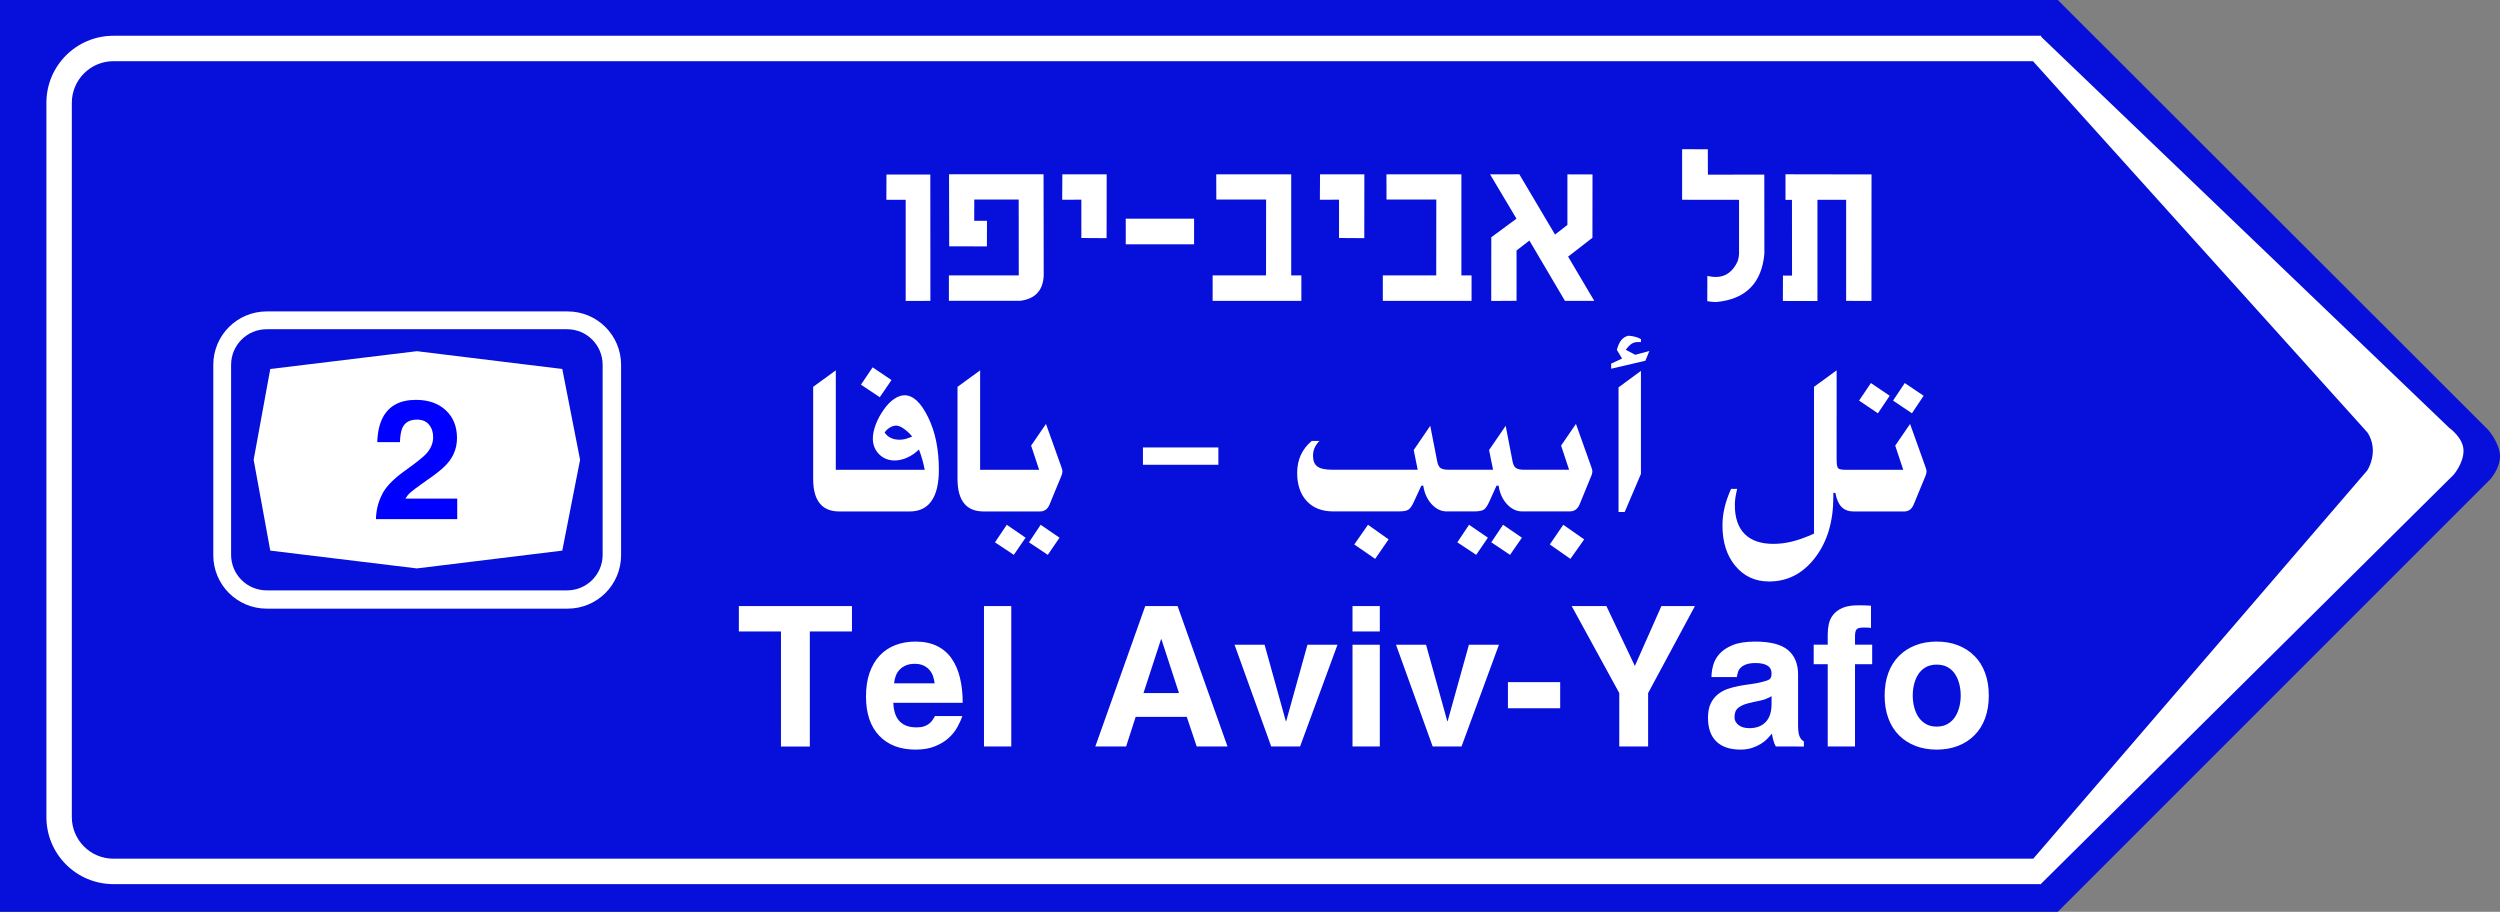 <?xml version="1.0" encoding="UTF-8" standalone="no"?>
<svg
   inkscape:version="1.1.2 (b8e25be833, 2022-02-05)"
   sodipodi:docname="Israel_road_sign_617a.svg"
   viewBox="0 0 205.063 74.788"
   height="74.788"
   width="205.063"
   id="svg1205"
   version="1.1"
   xmlns:inkscape="http://www.inkscape.org/namespaces/inkscape"
   xmlns:sodipodi="http://sodipodi.sourceforge.net/DTD/sodipodi-0.dtd"
   xmlns="http://www.w3.org/2000/svg"
   xmlns:svg="http://www.w3.org/2000/svg"
   xmlns:rdf="http://www.w3.org/1999/02/22-rdf-syntax-ns#"
   xmlns:cc="http://creativecommons.org/ns#"
   xmlns:dc="http://purl.org/dc/elements/1.1/">
  <rect x="0" y="0" width="205.063" height="74.788" fill="#808080" stroke="none"/>
  <defs
     id="defs1209" />
  <sodipodi:namedview
     inkscape:current-layer="g1213"
     inkscape:window-maximized="1"
     inkscape:window-y="-9"
     inkscape:window-x="-9"
     inkscape:cy="40.700327"
     inkscape:cx="91.060199"
     inkscape:zoom="4.6068425"
     showgrid="false"
     id="namedview1207"
     inkscape:window-height="1001"
     inkscape:window-width="1920"
     inkscape:pageshadow="2"
     inkscape:pageopacity="0"
     guidetolerance="10"
     gridtolerance="10"
     objecttolerance="10"
     borderopacity="1"
     bordercolor="#666666"
     pagecolor="#ffffff"
     inkscape:pagecheckerboard="0" />
  <g
     transform="translate(0.446,-222.682)"
     id="g1213"
     inkscape:label="Image"
     inkscape:groupmode="layer">
    <path
       style="opacity:1;fill:#070fdb;fill-opacity:1;stroke-width:0.23"
       fill="#4a1c00"
       d="M 168.347,222.682 H -0.446 v 74.788 H 168.346 l 35.426,-35.426 c 0,0 0.845,-0.882 0.845,-1.938 0,-1.057 -0.973,-2.169 -0.973,-2.169 z"
       id="path1379"
       sodipodi:nodetypes="cccccscc" />
    <path
       fill="#ffffff"
       d="m 201.624,259.647 c 0,-1.049 -1.166,-1.865 -1.166,-1.865 l -33.478,-32.086 v -0.081 L 8.857,225.615 c -3.037,8e-4 -5.497,2.461 -5.497,5.498 v 58.593 c 4.6e-4,3.036 2.461,5.496 5.497,5.497 H 166.938 v 0.005 l 0.005,-0.005 h 0.038 v -0.037 l 33.827,-33.537 c 2.4e-4,0 0.817,-0.933 0.817,-1.982 z m -7.902,1.632 -27.39,31.838 H 8.857 c -1.884,-0.003 -3.408,-1.527 -3.412,-3.411 v -58.593 c 0.003,-1.884 1.528,-3.409 3.412,-3.412 H 166.311 l 27.411,30.431 c 0,0 0.466,0.583 0.466,1.515 4.6e-4,0.932 -0.466,1.632 -0.466,1.632 z"
       id="path1381"
       style="opacity:1;stroke-width:0.23"
       sodipodi:nodetypes="scccccccccccccsscccccccccc" />
    <g
       id="g1580"
       style="fill:#ffffff;fill-opacity:1"
       transform="matrix(0.404,0,0,0.404,-13.581,60.132)">
      <g
         style="fill:#ffffff"
         transform="translate(210.6,463.44)"
         id="use1578">
        <path
           style="fill:#ffffff;stroke:none"
           d="M 1.891,-25.656 1.875,-20.516 H 5.797 V 0.016 L 10.812,0 10.797,-25.656 Z m 0,0"
           id="path1747" />
      </g>
    </g>
    <g
       id="g1584"
       style="fill:#ffffff;fill-opacity:1"
       transform="matrix(0.404,0,0,0.404,-13.581,60.132)">
      <g
         style="fill:#ffffff"
         transform="translate(223.294,463.44)"
         id="use1582">
        <path
           style="fill:#ffffff;stroke:none"
           d="m 1.906,-25.703 0.031,14.625 7.656,0.016 0.016,-5.203 h -2.594 l 0.016,-4.312 h 9.016 l 0.016,15.406 H 1.875 v 5.156 h 14.266 c 0.113,0 0.227,-0.004 0.344,-0.016 C 19.453,-0.457 21,-2.164 21.125,-5.156 l -0.031,-20.547 z m 0,0"
           id="path1751" />
      </g>
    </g>
    <g
       id="g1588"
       style="fill:#ffffff;fill-opacity:1"
       transform="matrix(0.404,0,0,0.404,-13.581,60.132)">
      <g
         style="fill:#ffffff"
         transform="translate(246.298,463.44)"
         id="use1586">
        <path
           style="fill:#ffffff;stroke:none"
           d="m 1.906,-25.688 -0.031,5.156 3.891,-0.016 v 7.781 l 5.125,0.031 0.016,-12.953 z m 0,0"
           id="path1755" />
      </g>
    </g>
    <g
       transform="matrix(0.404,0,0,0.404,-13.581,63.767)"
       id="g1596"
       style="fill:#ffffff;fill-opacity:1">
      <g
         style="fill:#ffffff"
         transform="translate(259.2,463.44)"
         id="use1594">
        <path
           style="fill:#ffffff;stroke:none"
           d="M 1.875,-20.484 H 15.75 V -25.688 H 1.875 Z m 0,0"
           id="path1759" />
      </g>
    </g>
    <g
       id="g1604"
       style="fill:#ffffff;fill-opacity:1"
       transform="matrix(0.404,0,0,0.404,-13.581,60.132)">
      <g
         style="fill:#ffffff"
         transform="translate(276.84,463.44)"
         id="use1602">
        <path
           style="fill:#ffffff;stroke:none"
           d="M 2.609,-25.688 2.625,-20.578 h 10.109 l -0.016,15.406 H 1.875 V 0 h 18.016 v -5.172 h -2.062 V -25.688 Z m 0,0"
           id="path1763" />
      </g>
    </g>
    <g
       id="g1608"
       style="fill:#ffffff;fill-opacity:1"
       transform="matrix(0.404,0,0,0.404,-13.581,60.132)">
      <g
         style="fill:#ffffff"
         transform="translate(298.615,463.44)"
         id="use1606">
        <path
           style="fill:#ffffff;stroke:none"
           d="m 1.906,-25.688 -0.031,5.156 3.891,-0.016 v 7.781 l 5.125,0.031 0.016,-12.953 z m 0,0"
           id="path1767" />
      </g>
    </g>
    <g
       id="g1612"
       style="fill:#ffffff;fill-opacity:1"
       transform="matrix(0.404,0,0,0.404,-13.581,60.132)">
      <g
         style="fill:#ffffff"
         transform="translate(311.396,463.44)"
         id="use1610">
        <path
           style="fill:#ffffff;stroke:none"
           d="M 2.609,-25.688 2.625,-20.578 h 10.109 l -0.016,15.406 H 1.875 V 0 h 18.016 v -5.172 h -2.062 V -25.688 Z m 0,0"
           id="path1771" />
      </g>
    </g>
    <g
       id="g1616"
       style="fill:#ffffff;fill-opacity:1"
       transform="matrix(0.404,0,0,0.404,-13.581,60.132)">
      <g
         style="fill:#ffffff"
         transform="translate(333.171,463.44)"
         id="use1614">
        <path
           style="fill:#ffffff;stroke:none"
           d="m 1.875,-25.688 5.359,9 L 2.125,-12.922 2.109,0.016 7.25,-0.016 v -10.219 L 9.859,-12.25 17.078,0 h 5.953 l -5.312,-8.984 4.938,-3.828 0.016,-12.859 -5.094,-0.016 v 10.266 l -2.516,1.953 -7.25,-12.234 z m 0,0"
           id="path1775" />
      </g>
    </g>
    <g
       id="g1624"
       style="fill:#ffffff;fill-opacity:1"
       transform="matrix(0.404,0,0,0.404,-13.581,60.132)">
      <g
         style="fill:#ffffff"
         transform="translate(372.161,463.44)"
         id="use1622">
        <path
           style="fill:#ffffff;stroke:none"
           d="m 1.875,-30.797 v 10.266 l 11.562,0.016 v 10.984 c -0.023,0.5 -0.117,0.992 -0.281,1.469 C 11.926,-5.363 9.875,-4.367 7,-5.078 L 6.984,0.062 c 0.613,0.113 1.227,0.172 1.844,0.172 5.957,-0.57 9.207,-3.836 9.75,-9.797 L 18.562,-25.641 7.109,-25.625 7.094,-30.781 Z m 0,0"
           id="path1779" />
      </g>
    </g>
    <g
       id="g1628"
       style="fill:#ffffff;fill-opacity:1"
       transform="matrix(0.404,0,0,0.404,-13.581,60.132)">
      <g
         style="fill:#ffffff"
         transform="translate(392.619,463.44)"
         id="use1626">
        <path
           style="fill:#ffffff;stroke:none"
           d="m 2.406,-25.703 v 5.188 h 1.312 L 3.734,-5.125 1.891,-5.141 1.875,0.016 8.891,0.031 V -20.516 H 14.719 V 0 l 5.141,0.016 0.016,-25.688 z m 0,0"
           id="path1783" />
      </g>
    </g>
    <g
       id="g1636"
       style="fill:#ffffff;fill-opacity:1"
       transform="matrix(0.404,0,0,0.404,-11.581,54.132)">
      <g
         style="fill:#ffffff"
         transform="translate(289.419,521.16)"
         id="use1634">
        <path
           transform="matrix(2.475,0,0,2.475,-260.751,-655.159)"
           d="m 128.834,257.482 -1.219,1.779 0.656,1.982 h -3.312 l -0.004,0.021 v -0.021 h -0.396 c -0.312,0 -0.536,-0.054 -0.67,-0.164 -0.136,-0.109 -0.226,-0.309 -0.271,-0.6 l -0.549,-2.842 -1.363,1.99 0.328,1.615 h -3.258 l -0.002,0.072 v -0.072 h -0.396 c -0.32,0 -0.546,-0.052 -0.676,-0.158 -0.126,-0.104 -0.215,-0.306 -0.266,-0.605 l -0.555,-2.842 -1.357,1.99 0.328,1.615 h -7.025 c -0.565,0 -0.965,-0.089 -1.205,-0.266 -0.24,-0.177 -0.359,-0.468 -0.359,-0.877 0,-0.227 0.043,-0.444 0.131,-0.65 0.091,-0.205 0.224,-0.395 0.393,-0.568 h -0.631 c -0.401,0.338 -0.699,0.725 -0.896,1.162 -0.199,0.434 -0.297,0.919 -0.297,1.457 0,0.977 0.262,1.748 0.789,2.316 0.525,0.565 1.255,0.846 2.189,0.846 h 5.334 c 0.395,0 0.666,-0.047 0.814,-0.145 0.147,-0.096 0.292,-0.304 0.436,-0.619 l 0.625,-1.35 h 0.158 c 0.091,0.615 0.321,1.122 0.688,1.521 0.369,0.396 0.777,0.592 1.219,0.592 h 0.561 v -0.1 l 0.002,0.1 h 1.674 c 0.395,0 0.666,-0.046 0.814,-0.139 0.147,-0.096 0.293,-0.305 0.441,-0.625 l 0.611,-1.35 h 0.172 c 0.088,0.615 0.317,1.122 0.688,1.521 0.369,0.396 0.778,0.592 1.225,0.592 h 0.555 v -0.027 l 0.004,0.027 h 3.363 c 0.189,0 0.349,-0.046 0.48,-0.139 0.129,-0.091 0.237,-0.233 0.322,-0.422 l 0.959,-2.342 c 0.033,-0.071 0.058,-0.141 0.07,-0.209 0.016,-0.066 0.023,-0.14 0.023,-0.221 0,-0.016 -0.008,-0.053 -0.023,-0.113 -0.017,-0.063 -0.039,-0.131 -0.065,-0.203 z m -17.061,8.275 -1.123,1.615 1.711,1.18 1.104,-1.596 z m 8.291,0 -0.961,1.438 1.547,1.029 0.959,-1.408 z m 2.789,0 -0.965,1.438 1.539,1.029 0.973,-1.408 z m 4.939,0 -1.105,1.615 1.691,1.18 1.131,-1.596 z"
           style="fill:#ffffff;stroke:none;stroke-width:0.404"
           id="path1703" />
      </g>
    </g>
    <g
       id="g1640"
       style="fill:#ffffff;fill-opacity:1"
       transform="matrix(0.404,0,0,0.404,-11.581,54.132)">
      <g
         style="fill:#ffffff"
         transform="translate(322.689,521.16)"
         id="use1638" />
    </g>
    <g
       id="g1644"
       style="fill:#ffffff;fill-opacity:1"
       transform="matrix(0.404,0,0,0.404,-11.581,54.132)">
      <g
         style="fill:#ffffff"
         transform="translate(337.994,521.16)"
         id="use1642" />
    </g>
    <g
       id="g1648"
       style="fill:#ffffff;fill-opacity:1"
       transform="matrix(0.404,0,0,0.404,-11.581,54.132)">
      <g
         style="fill:#ffffff"
         transform="translate(352.397,521.16)"
         id="use1646">
        <path
           style="fill:#ffffff;stroke:none"
           d="M 8.328,-28.656 V -7.734 L 5.031,0 h -1.25 V -25.312 Z M 5.781,-35.797 c 0.5,0.031 0.957,0.105 1.375,0.219 0.414,0.105 0.805,0.262 1.172,0.469 V -34.5 h -0.719 c -0.418,0 -0.805,0.109 -1.156,0.328 -0.344,0.219 -0.75,0.625 -1.219,1.219 l 1.938,1.031 2.875,-0.781 -0.812,1.984 -6.953,1.625 V -30.125 L 4.5,-31.156 3.438,-32.922 c 0.238,-0.875 0.539,-1.535 0.906,-1.984 0.375,-0.457 0.852,-0.754 1.438,-0.891 z m 0,0"
           id="path1715" />
      </g>
    </g>
    <g
       id="g1656"
       style="fill:#ffffff;fill-opacity:1"
       transform="matrix(0.404,0,0,0.404,-11.581,54.132)">
      <g
         style="fill:#ffffff"
         transform="translate(375.947,521.16)"
         id="use1654">
        <path
           transform="matrix(2.475,0,0,2.475,-347.28,-655.159)"
           d="m 150.219,253.088 -1.855,1.352 v 12.043 c -0.674,0.303 -1.268,0.518 -1.785,0.645 -0.514,0.129 -1.033,0.195 -1.559,0.195 -1.027,0 -1.812,-0.272 -2.35,-0.814 -0.535,-0.543 -0.801,-1.332 -0.801,-2.367 0,-0.189 0.013,-0.388 0.043,-0.6 0.033,-0.215 0.083,-0.458 0.146,-0.732 h -0.498 c -0.237,0.527 -0.414,1.035 -0.531,1.527 -0.118,0.492 -0.176,0.986 -0.176,1.479 0,1.359 0.349,2.462 1.053,3.312 0.707,0.854 1.631,1.281 2.771,1.281 1.515,0 2.77,-0.648 3.768,-1.943 1,-1.297 1.504,-2.964 1.504,-5 v -0.328 h 0.164 c 0.096,0.514 0.26,0.894 0.492,1.137 0.23,0.245 0.543,0.375 0.939,0.391 v -0.07 l 0.01,0.07 h 4.186 c 0.189,0 0.348,-0.046 0.479,-0.139 0.129,-0.091 0.236,-0.233 0.316,-0.422 l 0.973,-2.355 c 0.028,-0.066 0.05,-0.133 0.062,-0.201 0.016,-0.071 0.025,-0.142 0.025,-0.215 0,-0.021 -0.01,-0.059 -0.025,-0.119 -0.013,-0.058 -0.034,-0.125 -0.062,-0.197 l -1.264,-3.533 -1.219,1.779 0.658,1.982 h -4.129 l -0.004,0.025 v -0.025 h -0.586 c -0.312,0 -0.514,-0.037 -0.605,-0.113 -0.093,-0.076 -0.141,-0.322 -0.141,-0.738 z m 2.812,1.043 -0.971,1.438 1.545,1.043 0.967,-1.439 z m 2.777,0 -0.959,1.438 1.547,1.043 0.959,-1.439 z"
           style="fill:#ffffff;stroke:none;stroke-width:0.404"
           id="path1719" />
      </g>
    </g>
    <g
       id="g1660"
       style="fill:#ffffff;fill-opacity:1"
       transform="matrix(0.404,0,0,0.404,-11.581,54.132)">
      <g
         style="fill:#ffffff"
         transform="translate(403.83,521.16)"
         id="use1658" />
    </g>
    <g
       id="g1664"
       style="fill:#ffffff;fill-opacity:1"
       transform="matrix(0.404,0,0,0.404,-11.581,54.132)">
      <g
         style="fill:#ffffff"
         transform="translate(256.32,521.16)"
         id="use1662">
        <path
           style="fill:#ffffff;stroke:none"
           d="m 3.297,-13.109 h 15.312 v 3.516 h -15.312 z m 0,0"
           id="path1727" />
      </g>
    </g>
    <g
       id="g1672"
       style="fill:#ffffff;fill-opacity:1"
       transform="matrix(0.404,0,0,0.404,-11.581,54.132)">
      <g
         style="fill:#ffffff"
         transform="translate(190.8,521.16)"
         id="use1670">
        <path
           transform="matrix(2.475,0,0,2.475,-162.133,-655.159)"
           d="m 71.139,252.842 -0.959,1.422 1.545,1.027 0.961,-1.406 z m -3.021,0.246 -1.857,1.352 v 7.549 c 0,0.893 0.179,1.563 0.537,2.008 0.357,0.447 0.896,0.668 1.615,0.668 h 0.416 0.002 5.344 c 0.795,0 1.392,-0.286 1.793,-0.863 0.404,-0.576 0.605,-1.428 0.605,-2.557 0,-1.679 -0.294,-3.114 -0.883,-4.311 -0.585,-1.199 -1.229,-1.801 -1.932,-1.801 -0.275,0 -0.561,0.103 -0.859,0.305 -0.3,0.202 -0.574,0.484 -0.826,0.846 -0.287,0.396 -0.512,0.81 -0.676,1.242 -0.161,0.429 -0.24,0.815 -0.24,1.156 0,0.514 0.171,0.943 0.512,1.287 0.341,0.341 0.766,0.512 1.275,0.512 0.341,0 0.688,-0.079 1.041,-0.24 0.353,-0.159 0.671,-0.38 0.953,-0.662 0.114,0.3 0.209,0.584 0.285,0.857 0.076,0.275 0.139,0.543 0.189,0.809 h -6.582 -0.002 -0.711 z m 4.965,4.533 c 0.164,0 0.363,0.082 0.6,0.246 0.24,0.161 0.474,0.377 0.701,0.65 -0.199,0.088 -0.382,0.155 -0.549,0.201 -0.169,0.043 -0.328,0.062 -0.475,0.062 -0.275,0 -0.515,-0.047 -0.725,-0.145 -0.211,-0.101 -0.382,-0.248 -0.512,-0.447 0.114,-0.172 0.259,-0.309 0.436,-0.41 0.177,-0.104 0.35,-0.158 0.523,-0.158 z"
           style="fill:#ffffff;stroke:none;stroke-width:0.404"
           id="path1731" />
      </g>
    </g>
    <g
       id="g1676"
       style="fill:#ffffff;fill-opacity:1"
       transform="matrix(0.404,0,0,0.404,-11.581,54.132)">
      <g
         style="fill:#ffffff"
         transform="translate(199.046,521.16)"
         id="use1674" />
    </g>
    <g
       id="g1680"
       style="fill:#ffffff;fill-opacity:1"
       transform="matrix(0.404,0,0,0.404,-11.581,54.132)">
      <g
         style="fill:#ffffff"
         transform="translate(220.112,521.16)"
         id="use1678">
        <path
           transform="matrix(2.475,0,0,2.475,-191.445,-655.159)"
           d="m 79.957,253.088 -1.855,1.352 v 7.549 c 0,0.893 0.179,1.563 0.537,2.008 0.357,0.447 0.896,0.668 1.615,0.668 h 0.416 4.184 c 0.189,0 0.349,-0.046 0.48,-0.139 0.129,-0.091 0.234,-0.233 0.314,-0.422 l 0.973,-2.355 c 0.028,-0.066 0.05,-0.133 0.062,-0.201 0.016,-0.071 0.025,-0.142 0.025,-0.215 0,-0.021 -0.01,-0.059 -0.025,-0.119 -0.013,-0.058 -0.034,-0.125 -0.062,-0.197 l -1.262,-3.533 -1.219,1.779 0.656,1.982 h -4.127 -0.713 z m 2.189,12.67 -0.973,1.438 1.547,1.029 0.965,-1.408 z m 2.777,0 -0.959,1.438 1.545,1.029 0.961,-1.408 z"
           style="fill:#ffffff;stroke:none;stroke-width:0.404"
           id="path1739" />
      </g>
    </g>
    <g
       id="g1684"
       style="fill:#ffffff;fill-opacity:1"
       transform="matrix(0.404,0,0,0.404,-11.581,54.132)">
      <g
         style="fill:#ffffff"
         transform="translate(228.358,521.16)"
         id="use1682" />
    </g>
    <path
       id="path1690"
       d="m 63.614,274.477 h -3.455 v -2.08 h 9.277 v 2.08 h -3.456 v 9.437 h -2.367 z m 12.604,4.255 c -0.022,-0.193 -0.064,-0.384 -0.128,-0.576 -0.065,-0.193 -0.161,-0.363 -0.289,-0.512 -0.128,-0.15 -0.29,-0.272 -0.488,-0.369 -0.197,-0.096 -0.44,-0.143 -0.727,-0.143 -0.277,0 -0.517,0.042 -0.72,0.128 -0.203,0.085 -0.373,0.2 -0.512,0.344 -0.139,0.144 -0.246,0.312 -0.319,0.504 -0.075,0.191 -0.123,0.4 -0.144,0.624 z m 2.271,2.686 c -0.096,0.289 -0.234,0.595 -0.416,0.92 -0.18,0.326 -0.423,0.624 -0.727,0.896 -0.304,0.272 -0.677,0.495 -1.12,0.671 -0.443,0.176 -0.968,0.264 -1.576,0.264 -1.258,0 -2.25,-0.377 -2.974,-1.135 -0.726,-0.757 -1.088,-1.829 -1.088,-3.214 0,-0.746 0.098,-1.4 0.295,-1.96 0.197,-0.559 0.474,-1.028 0.831,-1.407 0.358,-0.379 0.784,-0.665 1.281,-0.856 0.495,-0.191 1.047,-0.289 1.655,-0.289 0.683,0 1.269,0.121 1.759,0.361 0.491,0.24 0.891,0.581 1.2,1.024 0.309,0.443 0.538,0.973 0.688,1.591 0.148,0.619 0.223,1.3 0.223,2.046 h -5.694 c 0.009,0.277 0.05,0.54 0.119,0.784 0.069,0.246 0.176,0.459 0.32,0.641 0.144,0.18 0.336,0.325 0.576,0.431 0.24,0.107 0.541,0.16 0.903,0.16 0.246,0 0.451,-0.029 0.616,-0.087 0.165,-0.06 0.304,-0.133 0.416,-0.225 0.111,-0.09 0.205,-0.191 0.28,-0.304 0.073,-0.111 0.137,-0.215 0.191,-0.312 z m 1.776,-9.021 h 2.239 v 11.516 h -2.239 z m 13.083,7.134 h 2.911 l -1.439,-4.415 h -0.032 z m 0.144,-7.134 h 2.655 l 4.094,11.516 h -2.526 l -0.816,-2.431 h -4.191 l -0.784,2.431 h -2.526 z m 7.325,3.167 h 2.464 l 1.742,6.269 h 0.032 l 1.744,-6.269 h 2.463 l -3.07,8.349 h -2.367 z m 9.677,-3.167 h 2.239 v 2.08 h -2.239 z m 0,3.167 h 2.239 v 8.349 h -2.239 z m 3.567,0 h 2.464 l 1.742,6.269 h 0.032 l 1.744,-6.269 h 2.463 l -3.07,8.349 h -2.367 z m 9.181,3.07 h 4.286 v 2.143 h -4.286 z m 9.133,0.896 -3.903,-7.134 h 2.847 l 2.335,4.911 2.175,-4.911 h 2.751 l -3.839,7.134 v 4.383 h -2.367 z m 12.492,0.257 c -0.309,0.18 -0.64,0.305 -0.992,0.375 -0.352,0.069 -0.68,0.144 -0.984,0.225 -0.304,0.079 -0.558,0.2 -0.76,0.359 -0.203,0.161 -0.304,0.416 -0.304,0.769 0,0.244 0.107,0.455 0.32,0.631 0.212,0.176 0.512,0.264 0.895,0.264 0.576,0 1.024,-0.168 1.344,-0.504 0.319,-0.336 0.48,-0.824 0.48,-1.464 z m 0.351,4.126 c -0.085,-0.139 -0.157,-0.32 -0.215,-0.544 -0.06,-0.223 -0.094,-0.394 -0.104,-0.512 -0.107,0.128 -0.234,0.269 -0.384,0.425 -0.15,0.154 -0.327,0.295 -0.536,0.423 -0.208,0.128 -0.448,0.237 -0.72,0.327 -0.272,0.092 -0.59,0.136 -0.952,0.136 -0.853,0 -1.509,-0.221 -1.967,-0.663 -0.458,-0.443 -0.688,-1.09 -0.688,-1.944 0,-0.469 0.072,-0.856 0.216,-1.16 0.144,-0.304 0.336,-0.554 0.576,-0.751 0.24,-0.198 0.512,-0.35 0.816,-0.456 0.304,-0.107 0.619,-0.189 0.943,-0.248 0.326,-0.058 0.648,-0.11 0.968,-0.151 0.319,-0.043 0.608,-0.096 0.863,-0.161 0.309,-0.073 0.526,-0.148 0.648,-0.223 0.122,-0.075 0.185,-0.234 0.185,-0.48 0,-0.298 -0.115,-0.517 -0.344,-0.656 -0.229,-0.137 -0.547,-0.207 -0.952,-0.207 -0.32,0 -0.576,0.035 -0.769,0.104 -0.191,0.069 -0.343,0.157 -0.455,0.264 -0.112,0.107 -0.19,0.229 -0.232,0.368 -0.043,0.139 -0.075,0.277 -0.096,0.416 h -2.08 c 0,-0.3 0.044,-0.619 0.136,-0.96 0.09,-0.341 0.264,-0.656 0.519,-0.943 0.257,-0.289 0.616,-0.529 1.081,-0.72 0.463,-0.191 1.079,-0.289 1.847,-0.289 1.247,0 2.146,0.233 2.696,0.696 0.549,0.463 0.824,1.133 0.824,2.008 v 4.175 c 0,0.416 0.042,0.72 0.128,0.911 0.085,0.191 0.203,0.325 0.351,0.4 v 0.416 z m 4.255,-6.749 h -1.151 v -1.6 h 1.151 v -0.848 c 0,-0.277 0.029,-0.558 0.087,-0.839 0.06,-0.283 0.179,-0.54 0.361,-0.769 0.18,-0.229 0.434,-0.416 0.759,-0.559 0.326,-0.144 0.755,-0.216 1.287,-0.216 0.214,0 0.408,0.003 0.584,0.008 0.176,0.006 0.333,0.013 0.472,0.024 v 1.823 c -0.073,-0.009 -0.165,-0.018 -0.272,-0.024 -0.105,-0.006 -0.212,-0.008 -0.319,-0.008 -0.33,0 -0.533,0.057 -0.608,0.168 -0.075,0.112 -0.112,0.291 -0.112,0.537 v 0.703 h 1.408 v 1.6 h -1.408 v 6.749 h -2.239 z m 6.974,2.575 c 0,0.309 0.036,0.616 0.111,0.92 0.075,0.304 0.19,0.576 0.344,0.816 0.155,0.24 0.358,0.434 0.608,0.584 0.251,0.148 0.552,0.223 0.905,0.223 0.351,0 0.652,-0.075 0.903,-0.223 0.251,-0.15 0.454,-0.344 0.608,-0.584 0.155,-0.24 0.269,-0.512 0.344,-0.816 0.075,-0.304 0.112,-0.61 0.112,-0.92 0,-0.32 -0.037,-0.631 -0.112,-0.936 -0.075,-0.304 -0.189,-0.576 -0.344,-0.814 -0.154,-0.24 -0.357,-0.433 -0.608,-0.577 -0.251,-0.143 -0.552,-0.215 -0.903,-0.215 -0.352,0 -0.653,0.072 -0.905,0.215 -0.25,0.144 -0.452,0.337 -0.608,0.577 -0.154,0.239 -0.269,0.511 -0.344,0.814 -0.075,0.305 -0.111,0.616 -0.111,0.936 z m 1.967,4.43 c -0.641,0 -1.221,-0.101 -1.744,-0.304 -0.523,-0.203 -0.973,-0.493 -1.351,-0.871 -0.379,-0.379 -0.67,-0.842 -0.873,-1.392 -0.203,-0.549 -0.304,-1.17 -0.304,-1.863 0,-0.694 0.101,-1.314 0.304,-1.863 0.203,-0.549 0.494,-1.013 0.873,-1.392 0.379,-0.379 0.828,-0.669 1.351,-0.873 0.523,-0.203 1.103,-0.304 1.744,-0.304 0.64,0 1.221,0.101 1.743,0.304 0.523,0.204 0.974,0.494 1.351,0.873 0.379,0.379 0.67,0.842 0.873,1.392 0.203,0.549 0.304,1.17 0.304,1.863 0,0.694 -0.101,1.314 -0.304,1.863 -0.203,0.549 -0.494,1.013 -0.873,1.392 -0.377,0.379 -0.828,0.669 -1.351,0.871 -0.522,0.203 -1.103,0.304 -1.743,0.304 z m 0,0"
       style="fill:#ffffff;fill-opacity:1;fill-rule:nonzero;stroke:none;stroke-width:0.355" />
    <g
       id="g2015"
       transform="matrix(0.184,0,0,0.184,17.025,248.202)">
      <path
         id="rect7087"
         style="opacity:1;fill:#ffffff;fill-opacity:1;fill-rule:nonzero;stroke:none;stroke-width:1;stroke-linejoin:miter;stroke-miterlimit:4;stroke-dasharray:none;stroke-opacity:1"
         d="m 90.5,0.5 c -49.86,0 -90,40.14 -90,90 v 320 c 0,49.86 40.14,90 90,90 h 506 c 49.86,0 90,-40.14 90,-90 v -320 c 0,-49.86 -40.14,-90 -90,-90 z"
         transform="scale(0.265)" />
      <path
         style="opacity:1;fill:#070fdb;fill-opacity:1;fill-rule:nonzero;stroke:none;stroke-width:0.132;stroke-linejoin:miter;stroke-miterlimit:4;stroke-dasharray:none;stroke-opacity:1"
         d="m 23.945,8.07 c -8.795,0 -15.875,7.08 -15.875,15.875 v 84.667 c 0,8.795 7.08,15.875 15.875,15.875 H 157.824 c 8.795,0 15.875,-7.08 15.875,-15.875 V 23.945 c 0,-8.795 -7.08,-15.875 -15.875,-15.875 z m 66.94,9.79 64.823,7.938 7.938,40.481 -7.938,40.481 -64.823,7.938 -65.352,-7.938 -7.408,-40.481 7.408,-40.481 z"
         id="rect7162" />
      <g
         id="text7197"
         style="font-style:normal;font-variant:normal;font-weight:bold;font-stretch:normal;font-size:74.74px;line-height:125%;font-family:Helvetica;-inkscape-font-specification:'Helvetica Bold';text-align:center;letter-spacing:0px;word-spacing:0px;writing-mode:lr-tb;text-anchor:middle;fill:#0000fe;fill-opacity:1;stroke:none;stroke-width:0.265px;stroke-linecap:butt;stroke-linejoin:miter;stroke-opacity:1"
         aria-label="2">
        <path
           id="path902"
           style="font-style:normal;font-variant:normal;font-weight:bold;font-stretch:normal;font-family:Helvetica;-inkscape-font-specification:'Helvetica Bold';fill:#0000fe;fill-opacity:1;stroke-width:0.265px"
           d="m 72.637,92.736 q 0.146,-5.693 2.445,-10.401 2.226,-5.292 10.51,-11.204 7.189,-5.146 9.306,-7.372 3.248,-3.467 3.248,-7.591 0,-3.357 -1.861,-5.584 -1.861,-2.226 -5.328,-2.226 -4.744,0 -6.459,3.54 -0.985,2.044 -1.168,6.496 H 73.221 q 0.255,-6.751 2.445,-10.912 4.16,-7.919 14.78,-7.919 8.394,0 13.357,4.671 4.963,4.635 4.963,12.299 0,5.876 -3.503,10.437 -2.299,3.029 -7.554,6.751 l -4.16,2.956 q -3.905,2.774 -5.365,4.014 -1.423,1.241 -2.409,2.883 h 23.101 v 9.16 z" />
      </g>
    </g>
  </g>
</svg>
